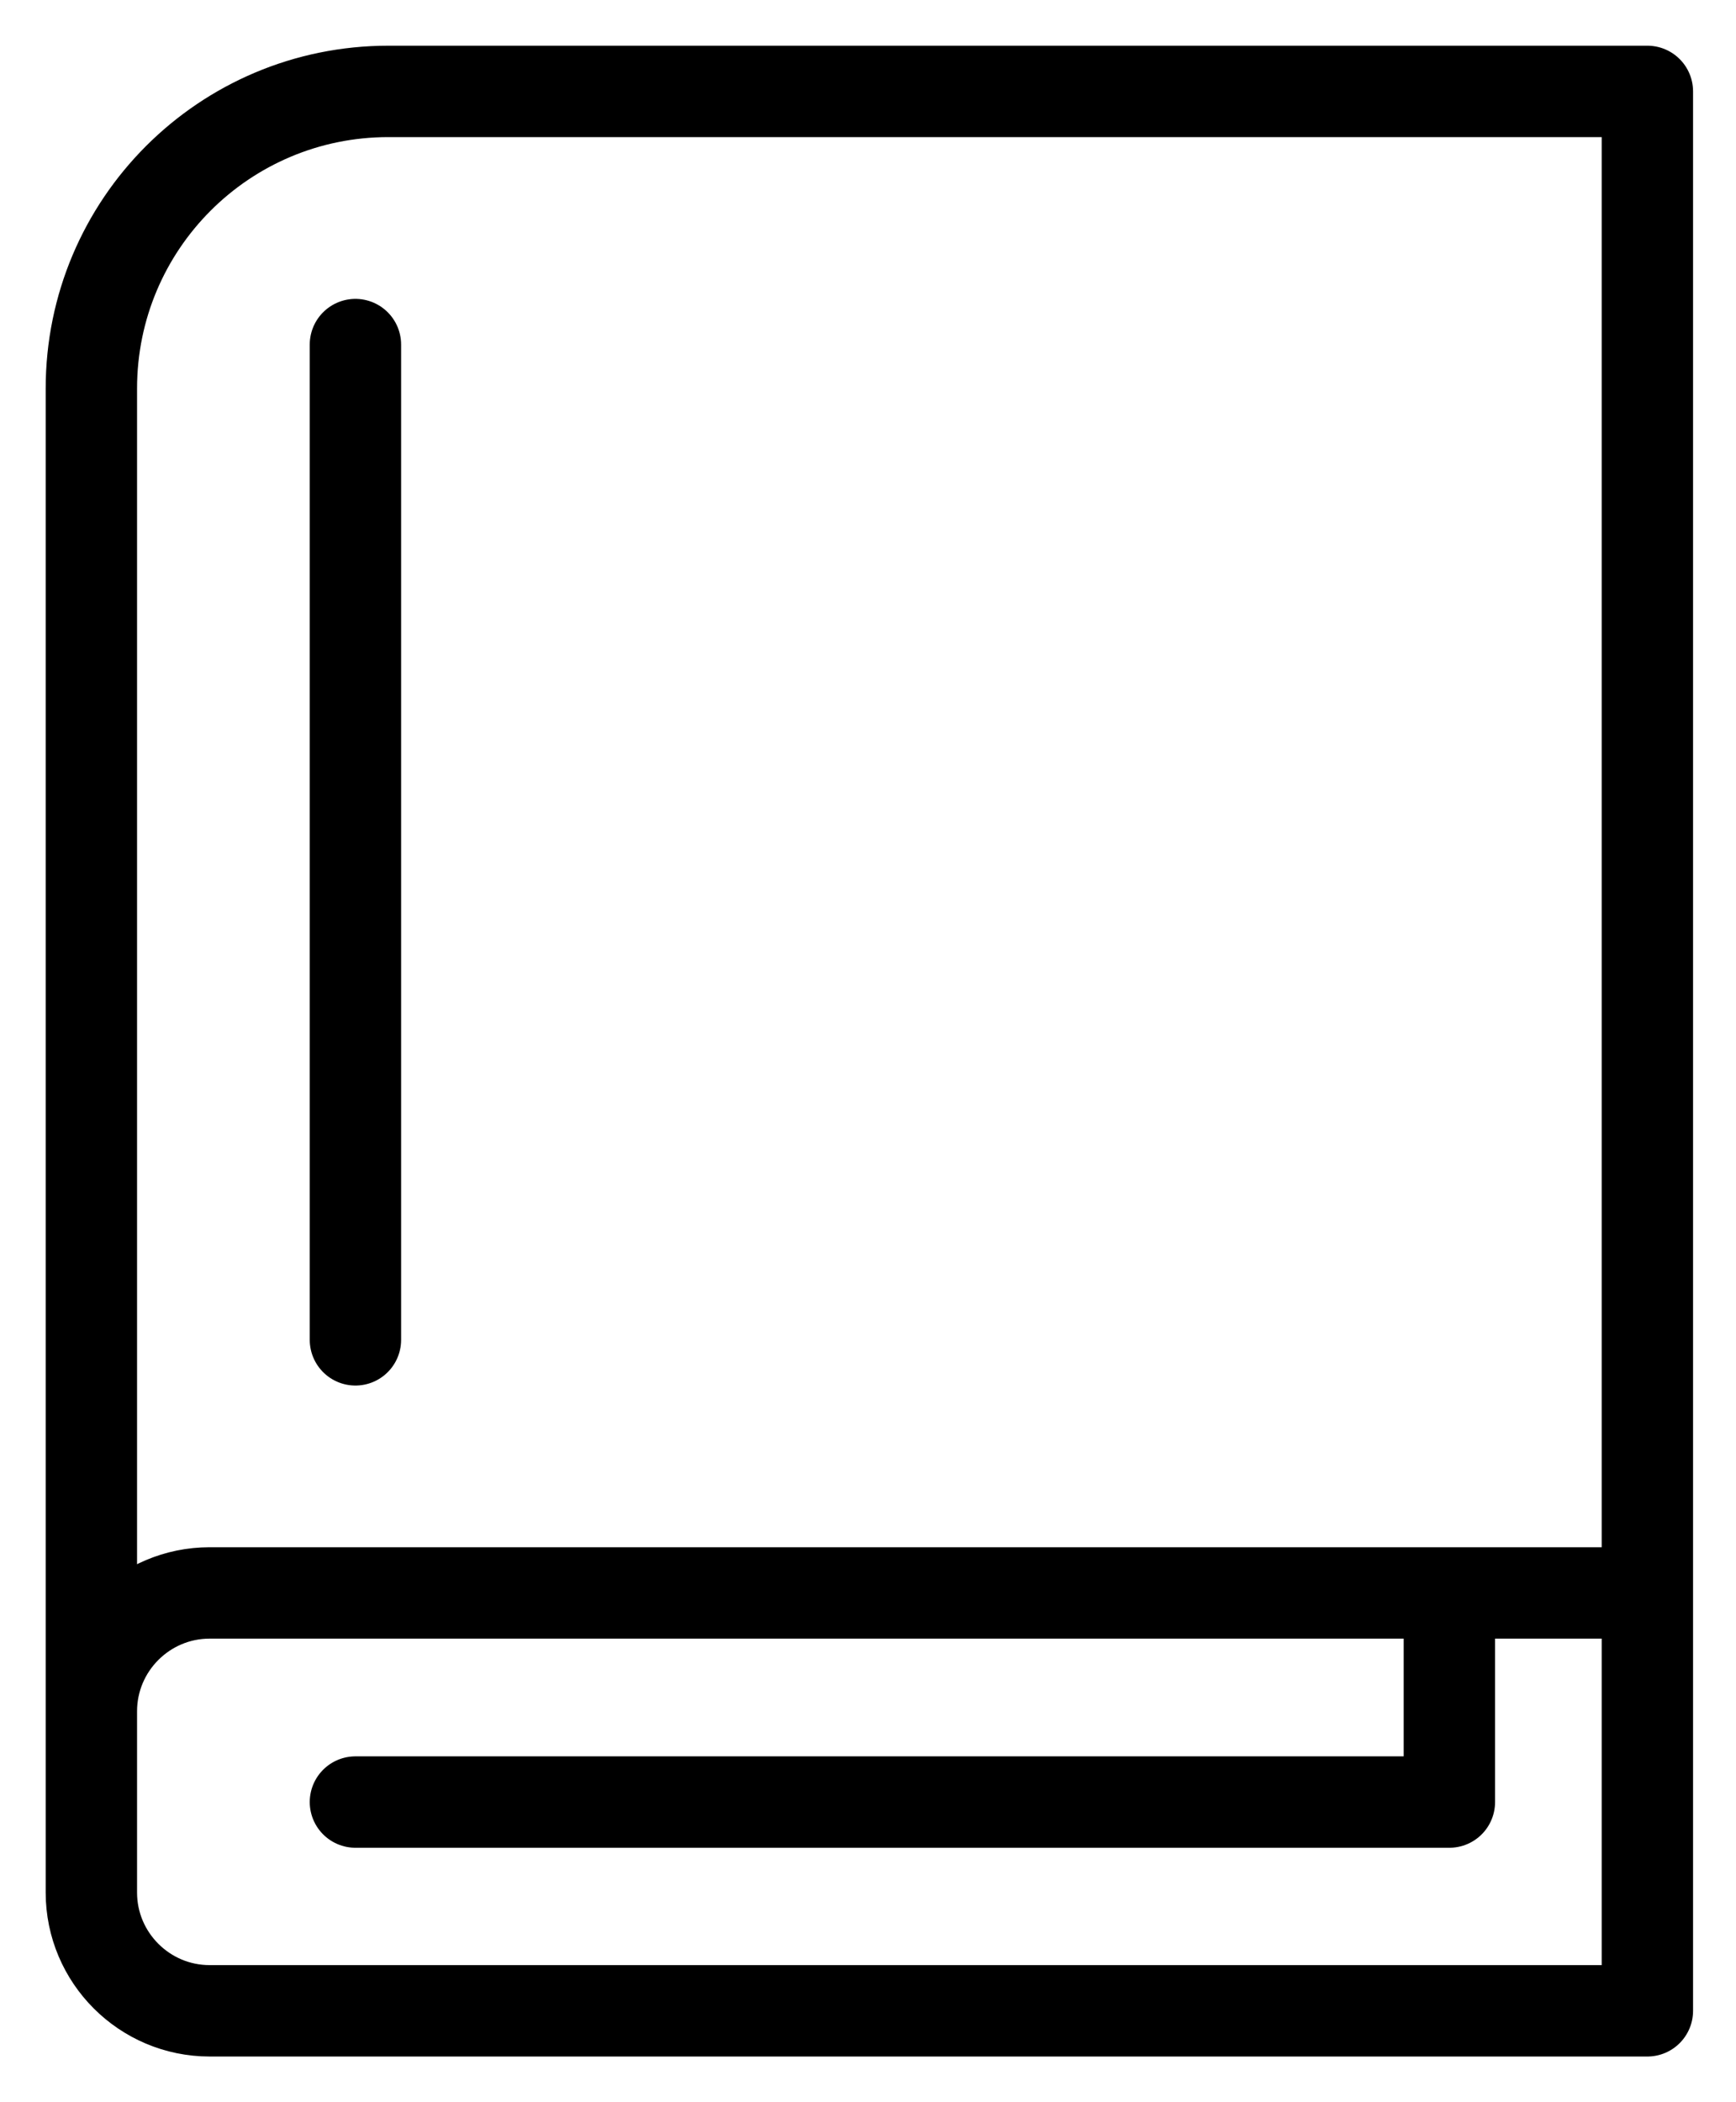 <svg width="19" height="23" viewBox="0 0 19 23" fill="none" xmlns="http://www.w3.org/2000/svg">
<path d="M18.03 17.428V1H4.251C2.454 1 1 2.454 1 4.251V19.716M18.03 17.428H2.294C1.581 17.428 1 18.009 1 18.723V20.706C1 21.419 1.581 22 2.294 22H18.03V17.428ZM3.89 3.77V14.659M3.89 19.716H15.863V17.428" stroke="black" stroke-linecap="round" stroke-linejoin="round"/>
</svg>
